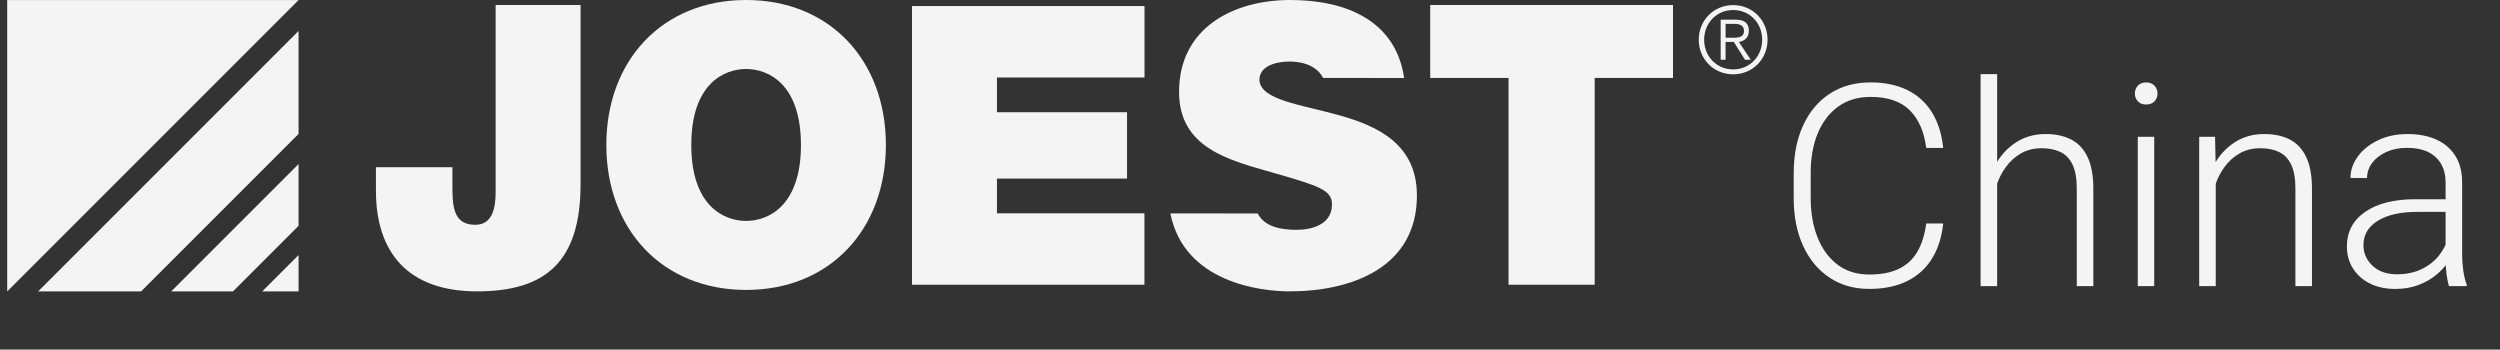 <?xml version="1.0" encoding="utf-8"?>
<!-- Generator: Adobe Illustrator 26.0.2, SVG Export Plug-In . SVG Version: 6.00 Build 0)  -->
<svg version="1.1" id="Ebene_1" xmlns="http://www.w3.org/2000/svg" xmlns:xlink="http://www.w3.org/1999/xlink" x="0px" y="0px"
	 viewBox="0 0 1459.34 204.09" style="enable-background:new 0 0 1459.34 204.09;" xml:space="preserve">
<rect x="0" y="0" width="1459.34" height="204.09" fill="#333333" stroke="none"/>
<style type="text/css">
	.st0{fill:#F5F4F5;}
</style>
<g>
	<path class="st0" d="M82.38,170.1l91.9-91.91V18.06L22.25,170.1H82.38z M136.01,170.1l38.27-38.27V95.76L99.94,170.1H136.01z
		 M4.21,0.02V170.1h0L174.29,0.02H4.21z M174.29,170.1v-21.2l-21.2,21.2H174.29z"/>
	<g>
		<path class="st0" d="M1020.88,17.96c0-4.18-2.32-6.46-7.55-6.46h-8.91v23.36h2.86V24.49h4.8l6.54,10.37h3.35l-6.93-10.37
			C1018.19,23.94,1020.88,22.09,1020.88,17.96z M1011.05,22.04h-3.76v-8.09h5.23c2.8,0,5.51,0.77,5.51,4.01
			C1018.03,21.94,1014.57,22.04,1011.05,22.04z"/>
		<path class="st0" d="M1011.7,2.98c-11.33,0-20.07,8.86-20.07,20.2c0,11.35,8.74,20.2,20.07,20.2c11.34,0,20.09-8.85,20.09-20.2
			C1031.79,11.83,1023.04,2.98,1011.7,2.98z M1011.7,40.51c-9.71,0-16.93-7.66-16.93-17.33c0-9.67,7.22-17.33,16.93-17.33
			c9.72,0,16.95,7.66,16.95,17.33C1028.65,32.85,1021.42,40.51,1011.7,40.51z"/>
	</g>
	<path class="st0" d="M338.9,107.42c0,45.05-20.06,62.66-60.4,62.66c-40.79,0-59.05-23.1-59.05-58.77V97.59h44.63v9.38
		c0,12.58,0,24.24,13.3,24.24c12.85,0,11.94-15.78,11.94-23.1V2.92h49.58V107.42z"/>
	<path class="st0" d="M435.53,0c48.91,0,81.59,35.3,81.59,84.62c0,49.32-32.68,84.62-81.59,84.62s-81.59-35.3-81.59-84.62
		C353.94,35.3,386.62,0,435.53,0z M435.53,128.96c12.62,0,32.01-8.37,32.01-44.34c0-35.98-19.38-44.35-32.01-44.35
		c-12.62,0-32,8.37-32,44.35C403.53,120.6,422.91,128.96,435.53,128.96z"/>
	<path class="st0" d="M532.36,3.53h135.73v41.7h-86.14v20.28h75.95v38.73h-75.95v20.28h86.1v41.69H532.36V3.53z"/>
	<path class="st0" d="M880.58,45.5h-45.72V2.92h141.73V45.5h-45.72v120.71h-50.29V45.5z"/>
	<path class="st0" d="M772.35,45.5c-1.07-2.09-2.74-4.13-4.74-5.48c-4.06-2.96-9.69-4.09-14.65-4.09c-6.76,0-17.81,1.82-17.81,10.91
		c0.9,11.6,23.89,14.1,46.65,20.46c22.77,6.37,45.3,17.05,45.3,46.84c0,42.29-38.54,55.94-74.38,55.94
		c-16.67,0-61.52-5.1-69.54-45.51l50.98,0.03c4.23,8.17,14.22,9.55,22.84,9.55c8.11,0,20.51-2.73,20.51-14.78
		c0-8.41-6.99-10.69-34.71-18.64c-25.47-7.28-54.54-14.33-54.54-47.07C688.27,16.14,720.05,0,753.18,0
		c32.52,0,61.53,11.99,66.47,45.52L772.35,45.5z"/>
	<g>
		<path class="st0" d="M1134.31,130.46c-0.81,7.9-2.97,14.7-6.49,20.42c-3.52,5.72-8.35,10.11-14.5,13.17s-13.55,4.59-22.2,4.59
			c-8.86,0-16.6-2.2-23.2-6.61c-6.61-4.4-11.74-10.58-15.39-18.53c-3.65-7.95-5.48-17.19-5.48-27.72v-14.74
			c0-10.58,1.83-19.85,5.48-27.8c3.65-7.95,8.83-14.13,15.55-18.53c6.71-4.4,14.64-6.61,23.77-6.61c8.38,0,15.59,1.5,21.63,4.51
			c6.04,3.01,10.82,7.37,14.34,13.09c3.52,5.72,5.68,12.61,6.49,20.67h-9.91c-1.18-9.45-4.38-16.78-9.59-21.99
			c-5.21-5.21-12.86-7.81-22.96-7.81c-7.25,0-13.47,1.84-18.65,5.52c-5.18,3.68-9.19,8.84-12,15.47
			c-2.82,6.63-4.23,14.41-4.23,23.32v14.9c0,8.54,1.34,16.17,4.03,22.88c2.68,6.71,6.57,11.99,11.64,15.83
			c5.08,3.84,11.24,5.76,18.49,5.76c6.93,0,12.7-1.11,17.32-3.34c4.62-2.23,8.22-5.56,10.79-9.99c2.58-4.43,4.3-9.92,5.16-16.48
			H1134.31z"/>
		<path class="st0" d="M1165.81,167.04h-9.67V43.28h9.67V167.04z M1159.36,115.55c0.43-6.82,2.12-13.05,5.08-18.69
			c2.95-5.64,6.97-10.15,12.04-13.54c5.08-3.38,10.94-5.08,17.6-5.08c5.85,0,10.85,1.08,14.99,3.22c4.13,2.15,7.32,5.57,9.55,10.27
			c2.23,4.7,3.34,10.89,3.34,18.57v56.72h-9.67v-56.8c0-6.01-0.83-10.74-2.5-14.18c-1.67-3.44-4.03-5.88-7.09-7.33
			c-3.06-1.45-6.69-2.18-10.88-2.18c-4.62,0-8.66,1.01-12.13,3.02c-3.46,2.01-6.36,4.62-8.7,7.82c-2.34,3.2-4.12,6.62-5.36,10.27
			c-1.24,3.65-1.88,7.09-1.93,10.31L1159.36,115.55z"/>
		<path class="st0" d="M1246.21,54.64c0-1.83,0.58-3.37,1.73-4.63c1.15-1.26,2.75-1.89,4.79-1.89c2.09,0,3.73,0.63,4.92,1.89
			c1.18,1.26,1.77,2.81,1.77,4.63c0,1.77-0.59,3.28-1.77,4.51c-1.18,1.24-2.82,1.85-4.92,1.85c-2.04,0-3.64-0.62-4.79-1.85
			C1246.79,57.92,1246.21,56.42,1246.21,54.64z M1257.49,167.04h-9.59V79.86h9.59V167.04z"/>
		<path class="st0" d="M1293.42,167.04h-9.67V79.86h9.26l0.4,18.61V167.04z M1286.98,115.55c0.43-6.82,2.12-13.05,5.08-18.69
			c2.95-5.64,6.97-10.15,12.04-13.54c5.08-3.38,10.94-5.08,17.6-5.08c5.85,0,10.85,1.08,14.99,3.22c4.13,2.15,7.32,5.57,9.55,10.27
			c2.23,4.7,3.34,10.89,3.34,18.57v56.72h-9.67v-56.8c0-6.01-0.83-10.74-2.5-14.18c-1.67-3.44-4.03-5.88-7.09-7.33
			c-3.06-1.45-6.69-2.18-10.88-2.18c-4.62,0-8.66,1.01-12.13,3.02c-3.46,2.01-6.36,4.62-8.7,7.82c-2.34,3.2-4.12,6.62-5.36,10.27
			c-1.24,3.65-1.88,7.09-1.93,10.31L1286.98,115.55z"/>
		<path class="st0" d="M1429.98,123.69h-18.93c-9.83,0-17.52,1.73-23.08,5.2c-5.56,3.46-8.34,8.18-8.34,14.14
			c0,4.73,1.76,8.75,5.28,12.08c3.52,3.33,8.29,5,14.3,5c5.37,0,10.11-0.98,14.22-2.94c4.11-1.96,7.49-4.58,10.15-7.86
			c2.66-3.28,4.47-6.82,5.44-10.63l4.19,5.56c-0.7,2.69-1.97,5.44-3.83,8.26c-1.85,2.82-4.26,5.45-7.21,7.9
			c-2.95,2.44-6.43,4.43-10.43,5.96c-4,1.53-8.53,2.3-13.57,2.3c-5.69,0-10.65-1.08-14.87-3.22s-7.49-5.09-9.83-8.82
			c-2.34-3.73-3.51-7.96-3.51-12.69c0-8.59,3.56-15.35,10.68-20.26c7.12-4.92,16.82-7.37,29.12-7.37h20.06L1429.98,123.69z
			 M1427.57,106.45c0-6.23-1.93-11.14-5.8-14.74c-3.87-3.6-9.43-5.4-16.68-5.4c-4.51,0-8.53,0.79-12.04,2.38
			c-3.52,1.58-6.28,3.71-8.3,6.36c-2.02,2.66-3.02,5.63-3.02,8.9l-9.67-0.08c0-4.4,1.41-8.55,4.23-12.45
			c2.82-3.89,6.74-7.06,11.76-9.51c5.02-2.44,10.84-3.67,17.44-3.67c6.23,0,11.72,1.05,16.48,3.14s8.49,5.24,11.2,9.43
			c2.71,4.19,4.07,9.45,4.07,15.79v42.14c0,3.01,0.23,6.12,0.69,9.35c0.46,3.22,1.11,5.88,1.97,7.98v0.97h-10.31
			c-0.64-1.93-1.14-4.36-1.49-7.29s-0.52-5.71-0.52-8.34V106.45z"/>
	</g>
</g>
</svg>
